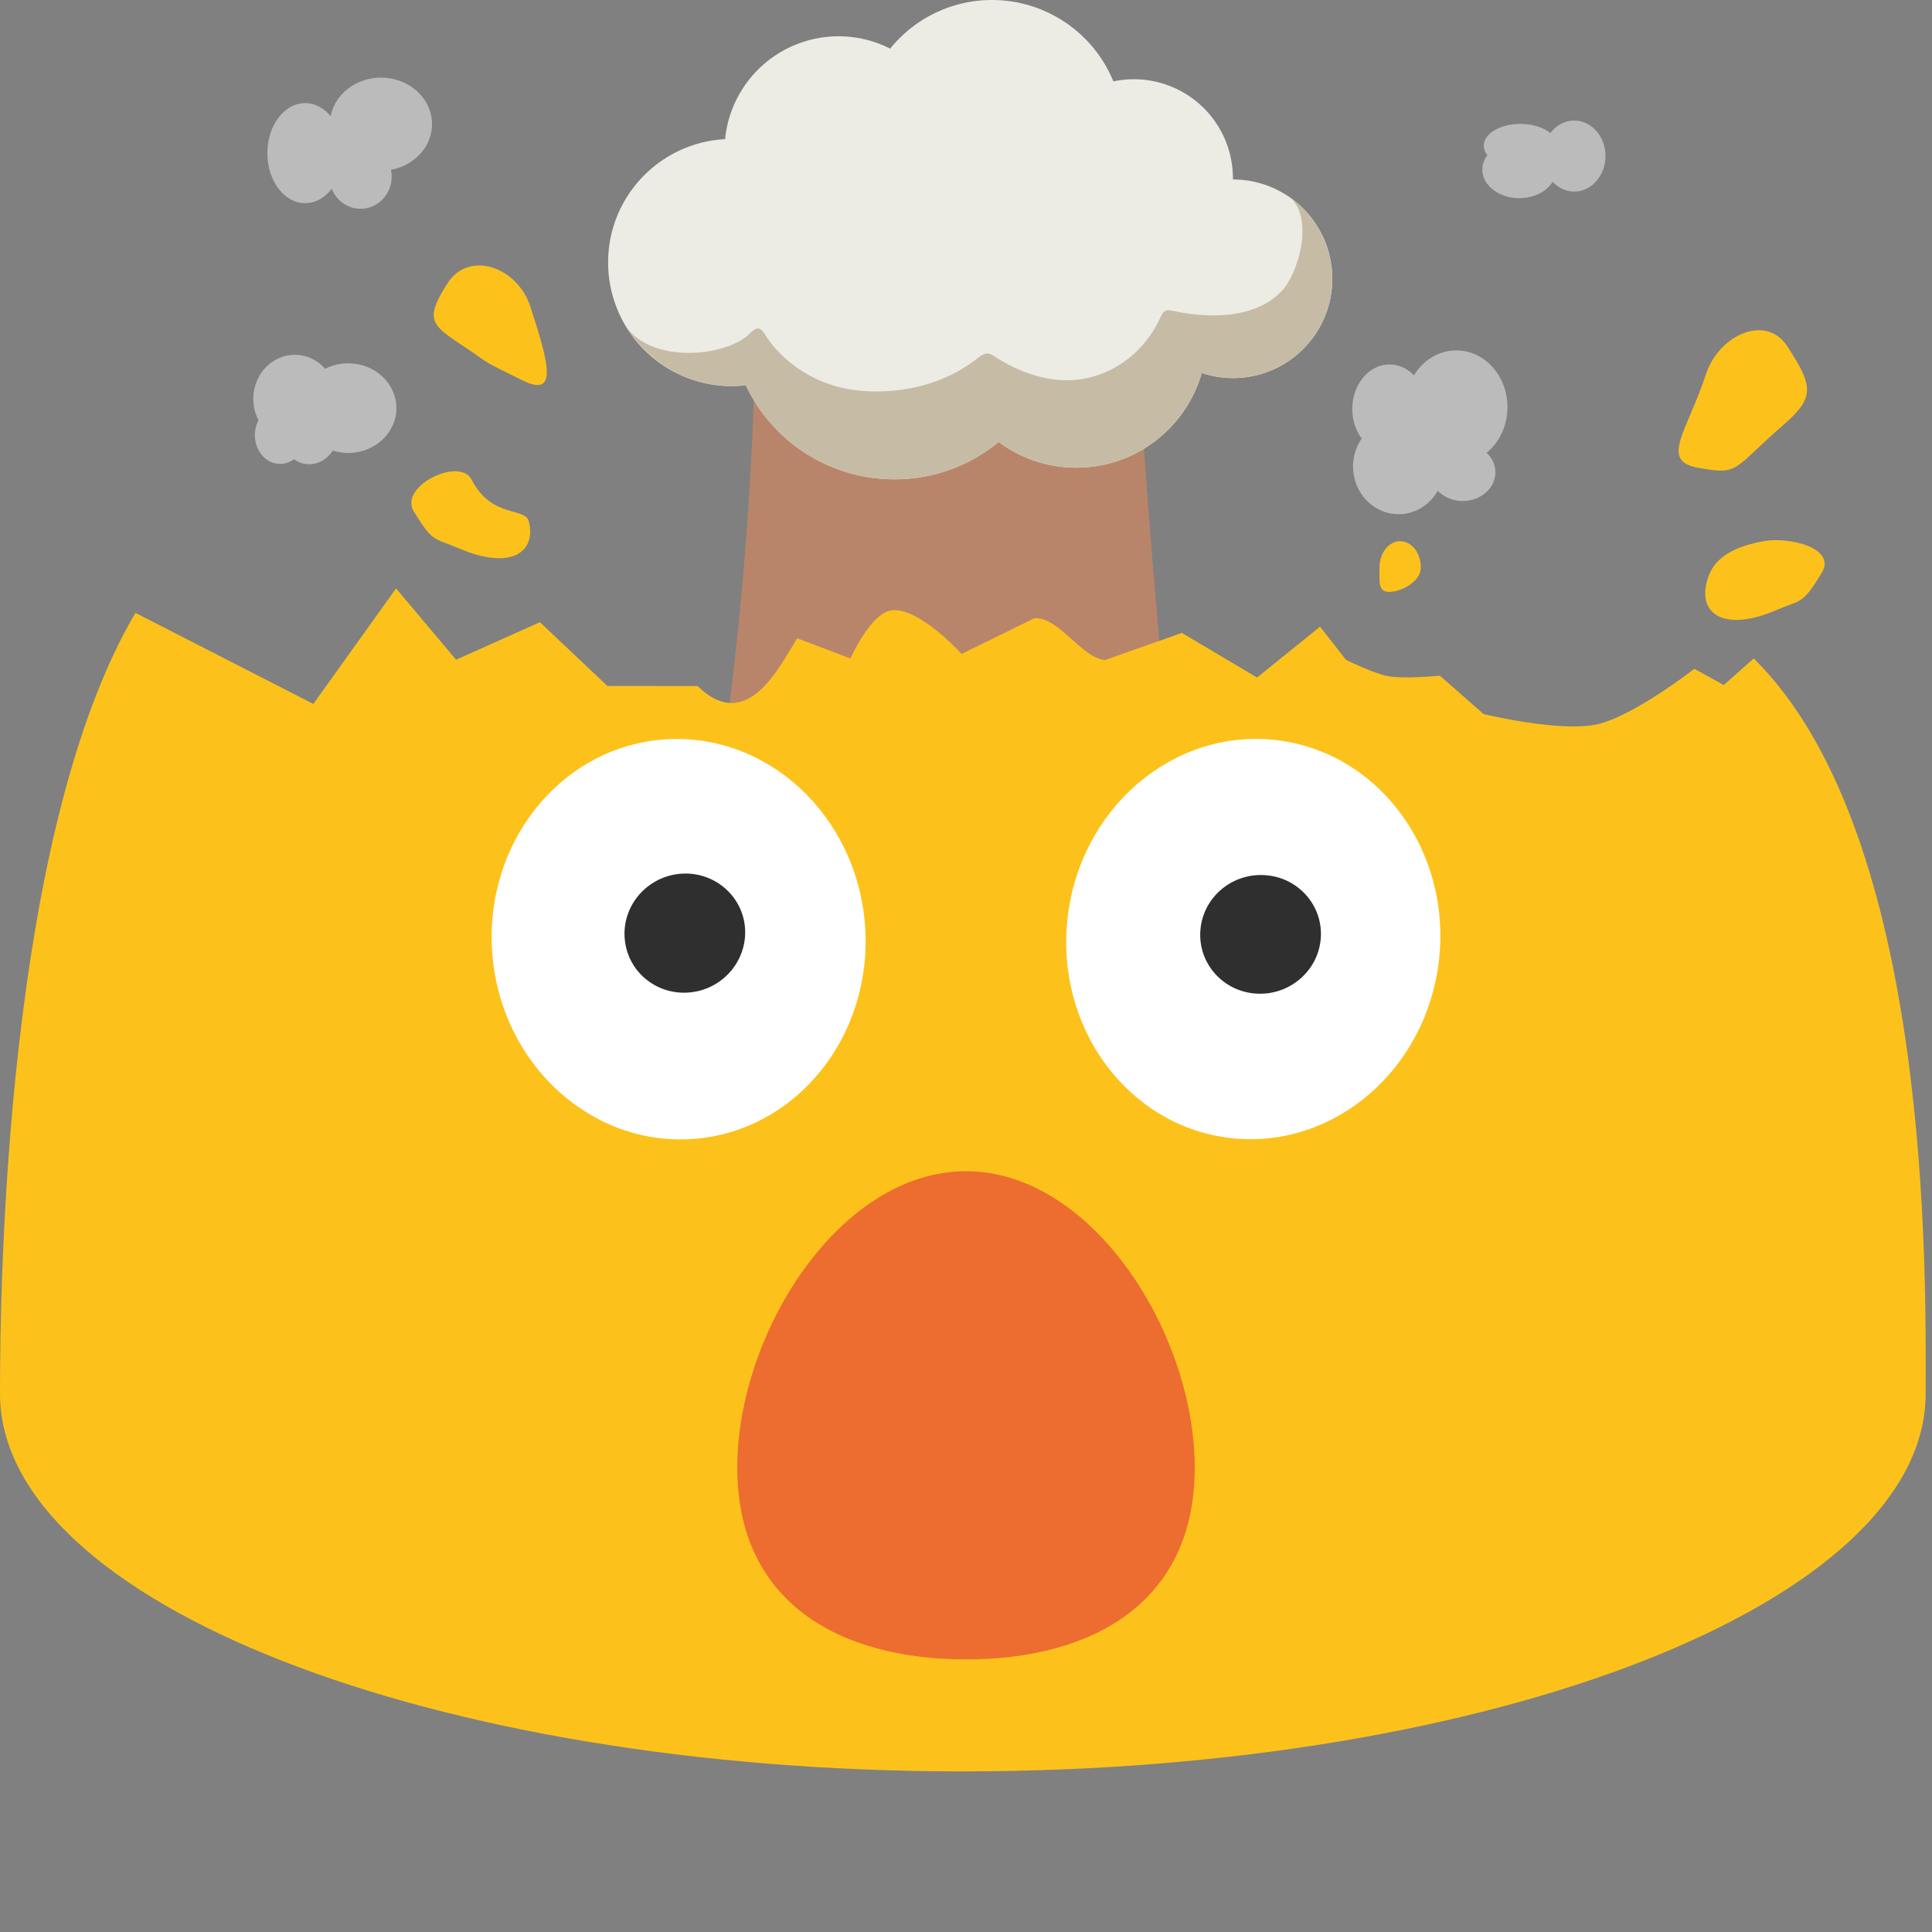<svg xmlns="http://www.w3.org/2000/svg" width="128" height="128"><rect width="100%" height="100%" fill="#808080" stroke="none"/><path d="M50.057 22.193c-.218 12.846-1.477 23.398-2.504 30.05 2.701 2.043 4.805-.063 5.765-1.888 2.228-4.232 8.602-4.627 15.22-4.968 2.927-.15 5.819.478 8.65 1.002-1.2-11.924-1.887-24.196-1.887-24.196z" fill="#b9856a" fill-rule="evenodd" stroke-width="3.78" stroke-linecap="round" stroke-linejoin="round"/><path d="M26.24 38.984l-5.48 7.653-11.786-6.032C.34 55.233 0 85.254 0 92.33c0 13.83 28.56 25.03 63.79 25.03 35.24 0 63.79-11.21 63.79-25.03 0-7.636.475-36.989-11.388-48.705l-1.99 1.76-1.947-1.074s-4.048 3.16-6.475 3.685c-2.45.53-7.487-.687-7.487-.687l-2.902-2.545s-2.295.238-3.415.035c-.986-.18-2.805-1.086-2.805-1.086l-1.714-2.194-4.174 3.37-4.982-2.958-5.099 1.804c-1.63-.206-3.01-2.845-4.665-2.776l-4.831 2.367s-2.865-3.17-4.672-2.882c-1.373.218-2.693 3.182-2.693 3.182l-3.518-1.336c-1.114 1.712-3.267 6.429-6.603 3.163l-5.976-.006-4.474-4.224-5.555 2.487z" fill="#fcc21b"/><g transform="translate(-1.666)"><ellipse transform="rotate(-83.65)" ry="12.382" rx="13.269" cy="91.06" cx="-52.465" fill="#fff"/><path d="M89.173 62.14c-.15 2.167-2.061 3.82-4.26 3.69-2.205-.125-3.872-1.996-3.721-4.162.144-2.172 2.047-3.82 4.253-3.689 2.205.125 3.879 1.996 3.728 4.162" fill="#2f2f2f"/><ellipse transform="rotate(-4.313)" ry="13.269" rx="12.382" cy="65.554" cx="41.816" fill="#fff"/><path d="M51.01 61.318c.25 2.163-1.32 4.142-3.51 4.418-2.196.283-4.181-1.25-4.431-3.406-.263-2.163 1.308-4.141 3.504-4.424 2.19-.276 4.181 1.256 4.438 3.412" fill="#2f2f2f"/></g><path d="M79.154 97.242c0 8.933-6.783 12.698-15.154 12.698-8.37 0-15.154-3.765-15.154-12.698 0-8.934 6.783-19.645 15.154-19.645 8.37 0 15.154 10.718 15.154 19.645z" fill="#ed6c30"/><g fill="#bbb"><ellipse ry="2.152" rx="1.911" cy="28.605" cx="20.49"/><ellipse ry="1.908" rx="1.672" cy="28.829" cx="18.557"/><ellipse ry="2.921" rx="2.751" cy="26.426" cx="19.532"/><ellipse ry="2.97" rx="3.196" cy="27.039" cx="23.067"/></g><g fill="#bbb"><ellipse ry="3.159" rx="3.017" cy="30.908" cx="92.658"/><ellipse ry="3.758" rx="3.39" cy="26.973" cx="96.483"/><ellipse ry="2.951" rx="2.469" cy="27.094" cx="92.061"/><ellipse ry="1.898" rx="2.166" cy="31.294" cx="96.908"/></g><g fill="#bbb"><ellipse ry="1.446" rx="2.429" cy="9.654" cx="100.731"/><ellipse ry="1.891" rx="2.449" cy="11.237" cx="100.656"/><ellipse ry="2.353" rx="2.074" cy="10.339" cx="104.294"/></g><g fill="#bbb"><ellipse ry="2.129" rx="2.063" cy="11.704" cx="23.888"/><ellipse ry="3.315" rx="2.505" cy="10.146" cx="20.218"/><ellipse ry="3.083" rx="3.381" cy="8.226" cx="25.241"/></g><path d="M81.685 11.89h-.004c0-.027.004-.053.004-.08a6.56 6.56 0 0 0-7.92-6.417A8.693 8.693 0 0 0 65.726 0a8.67 8.67 0 0 0-6.75 3.224 7.54 7.54 0 0 0-3.413-.82 7.56 7.56 0 0 0-7.525 6.816c-4.266.227-7.691 3.724-7.748 8.066a8.188 8.188 0 0 0 8.082 8.295c.353.003.694-.02 1.035-.061a10.894 10.894 0 0 0 9.85 6.235c2.624 0 5.028-.93 6.91-2.473a8.598 8.598 0 0 0 5.138 1.703c3.952 0 7.278-2.65 8.314-6.273a6.564 6.564 0 0 0 2.07.338 6.581 6.581 0 0 0 6.58-6.58 6.584 6.584 0 0 0-6.583-6.58z" fill="#ecece5"/><path d="M85.55 13.145c1.49 1.506.435 4.957-.589 6.083-2.017 2.211-5.719 1.695-7.205 1.377-.402-.087-.467-.057-.6.023-.117.072-.17.185-.3.455-.477 1.031-1.714 3.03-4.323 3.834-2.719.838-5.283-.44-6.481-1.202-.455-.288-.474-.296-.68-.292-.208.004-.412.155-.659.349-1.085.853-3.561 2.359-7.38 2.139-3.744-.217-5.886-2.522-6.622-3.71-.14-.227-.292-.417-.467-.436-.2-.019-.424.186-.591.353-1.593 1.551-6.607 2.018-8.268-.626 1.692 2.712 4.305 4.055 6.986 4.089.353.003.694-.02 1.035-.061a10.894 10.894 0 0 0 9.85 6.235c2.624 0 5.028-.93 6.91-2.473a8.598 8.598 0 0 0 5.138 1.703c3.952 0 7.278-2.65 8.314-6.273a6.564 6.564 0 0 0 2.07.338 6.581 6.581 0 0 0 6.58-6.58c-.007-1.935-.978-4.119-2.719-5.325z" fill="#c6bca5"/><path d="M118.227 28.087c-3.505 3.03-2.913 3.407-5.726 2.904-2.569-.46-.709-2.422.515-6.177.854-2.621 3.989-4.053 5.404-1.86 1.635 2.532 1.892 3.33-.193 5.133zM117.632 40.441c-3.266 1.397-5.068.324-4.577-1.788.235-1.008.835-2.275 3.81-2.803 1.672-.296 4.852.448 3.816 2.13-1.296 2.103-1.293 1.71-3.049 2.461zM94.134 37.598c0 .961-1.33 1.616-2.086 1.616-.757 0-.653-.655-.653-1.616 0-.962.613-1.741 1.37-1.741.756 0 1.37.779 1.37 1.74zM30.925 23.084c1.68 1.124.844.718 3.72 2.129 2.344 1.15 1.712-1.153.488-4.909-.854-2.62-4.057-3.745-5.472-1.553-1.635 2.533-1.026 2.8 1.264 4.333zM30.467 36.354c3.266 1.397 5.069.324 4.577-1.789-.234-1.007-2.454-.165-3.81-2.802-.777-1.509-4.851.448-3.815 2.129 1.296 2.103 1.293 1.71 3.048 2.462z" fill="#fcc21b"/></svg>